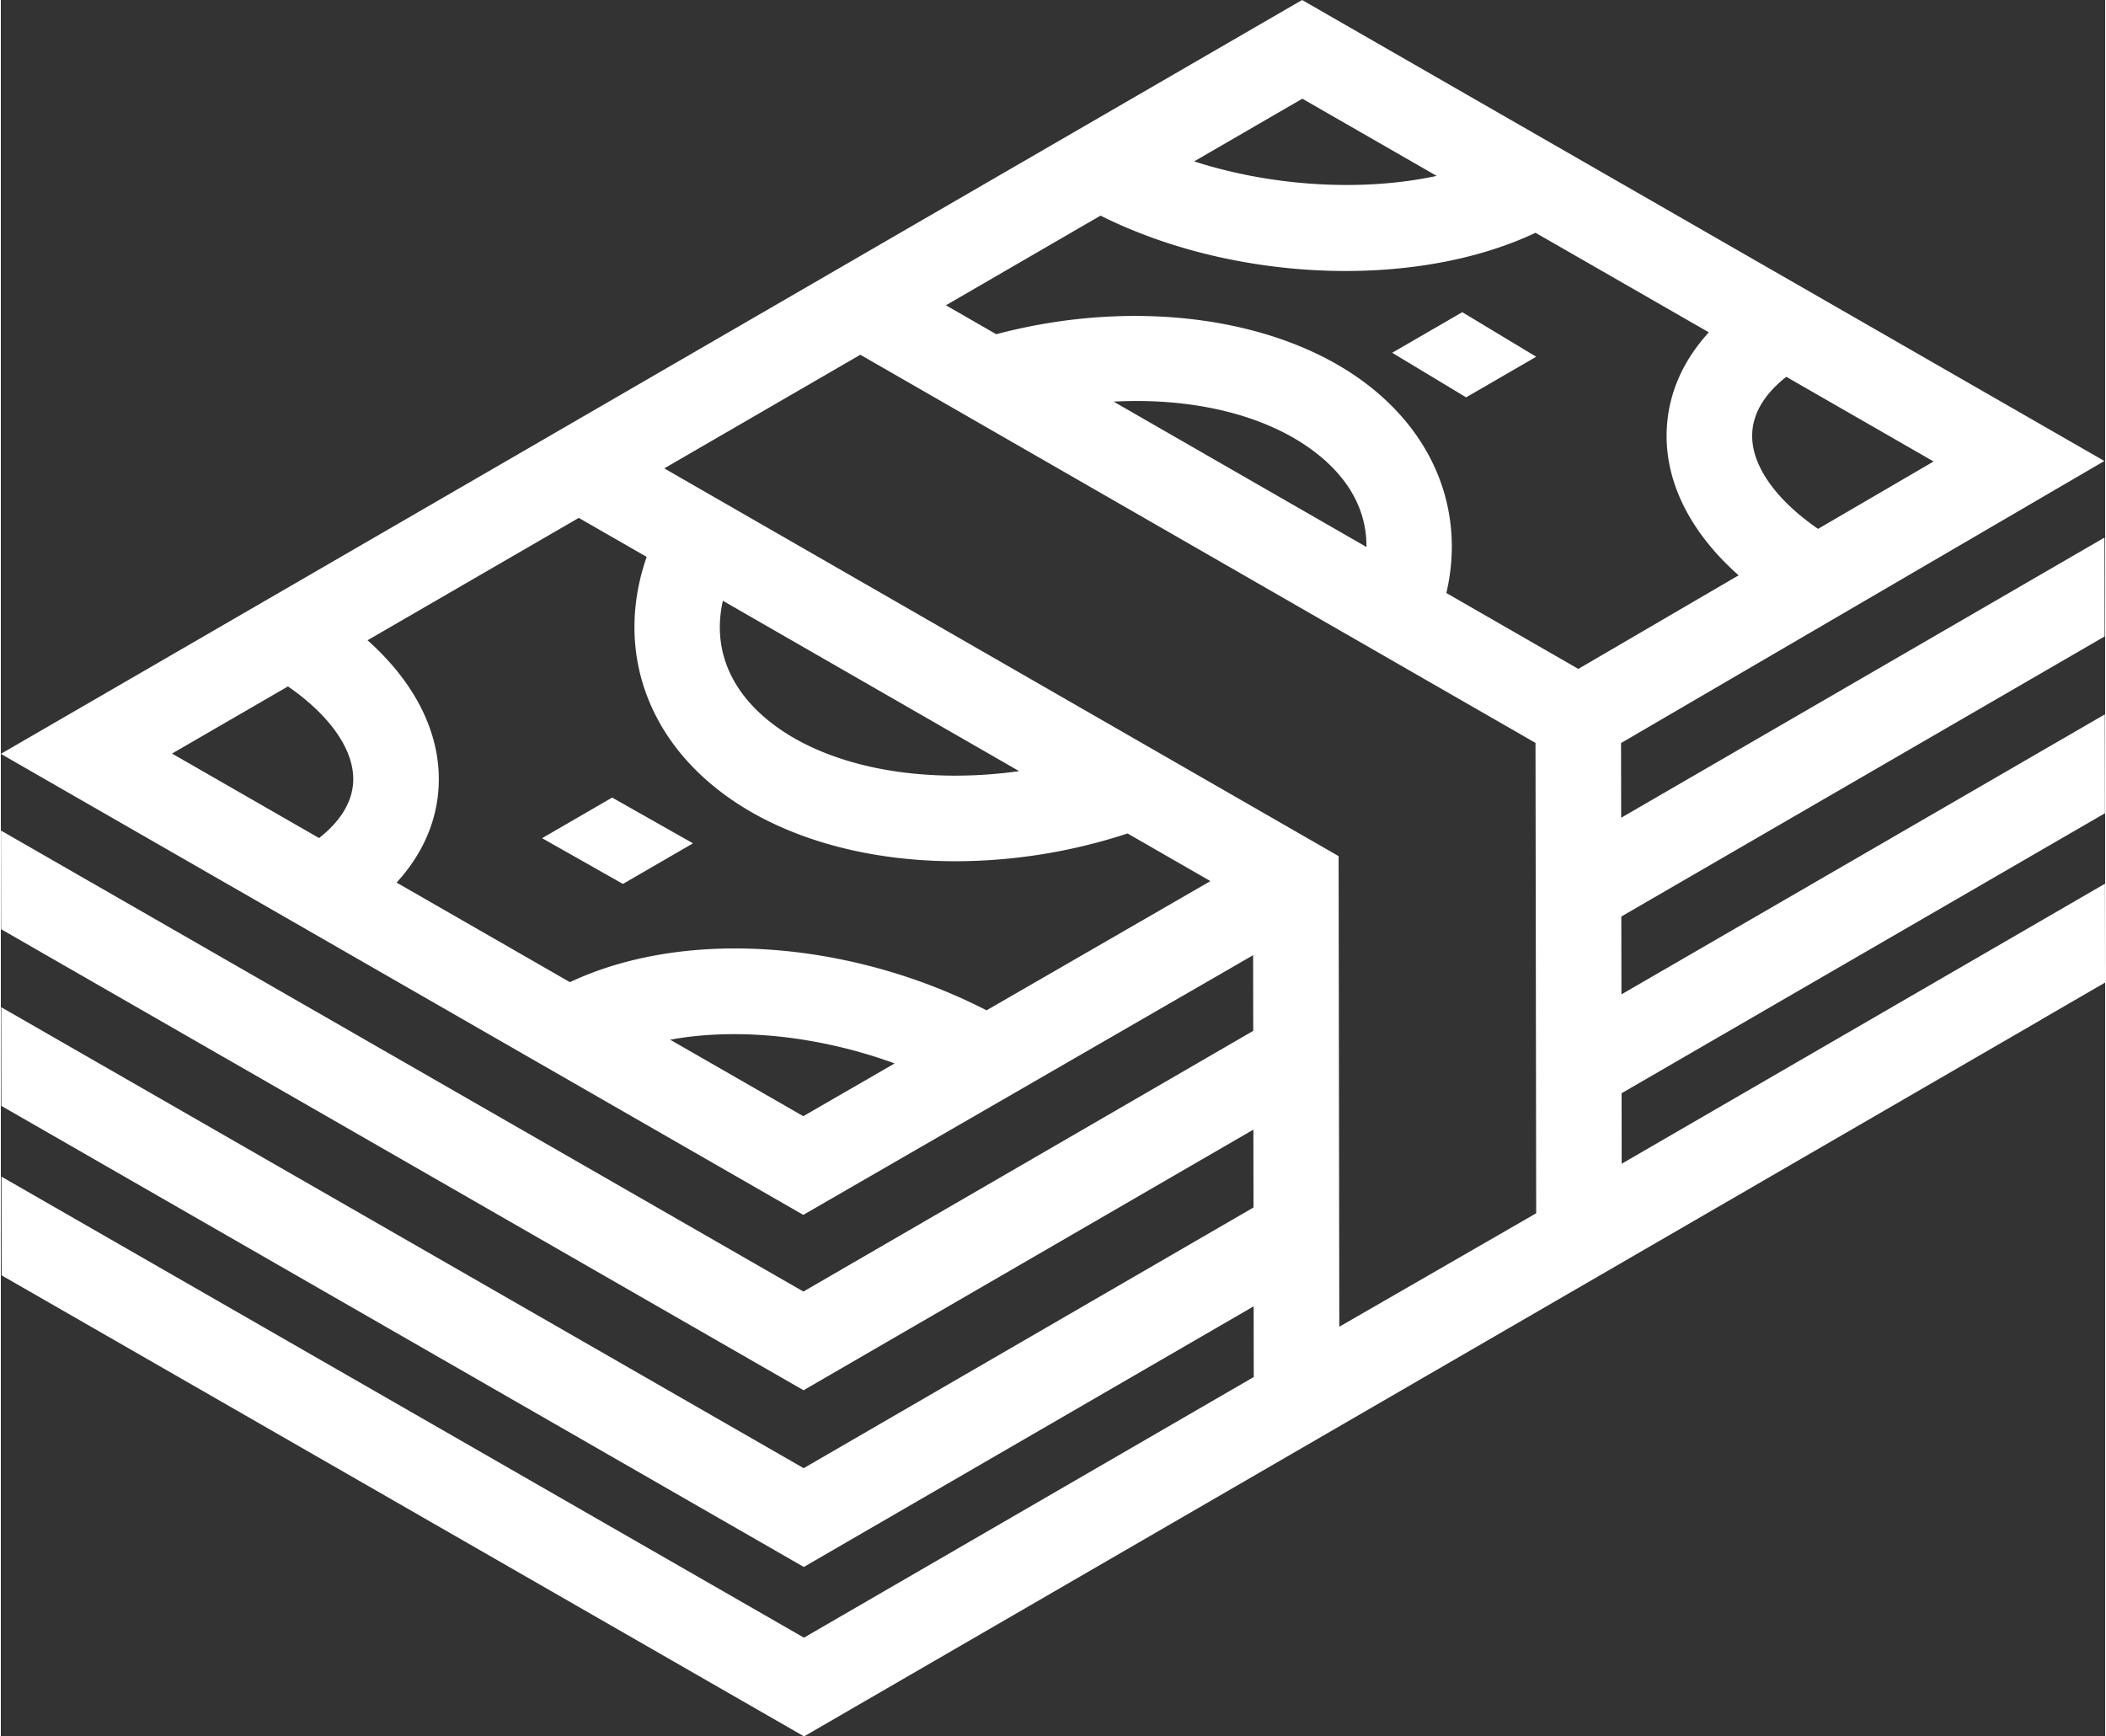 <svg xmlns="http://www.w3.org/2000/svg" viewBox="0 0 1277.1 1053.93" aria-hidden="true" width="1277px" height="1053px"><rect x="0" y="0" width="1277.1" height="1053.93" fill="#333333" stroke="none"/><defs><linearGradient class="cerosgradient" data-cerosgradient="true" id="CerosGradient_id096b8a9fc" gradientUnits="userSpaceOnUse" x1="50%" y1="100%" x2="50%" y2="0%"><stop offset="0%" stop-color="#d1d1d1"/><stop offset="100%" stop-color="#d1d1d1"/></linearGradient><linearGradient/><style>.cls-1-5f031401ec710{fill:#fff;}</style></defs><g id="Layer_25f031401ec710" data-name="Layer 2"><g id="Layer_1-25f031401ec710" data-name="Layer 1"><polygon class="cls-1-5f031401ec710" points="420.05 511.87 370.99 484.1 328.46 508.74 377.52 536.51 420.05 511.87"/><polygon class="cls-1-5f031401ec710" points="931.8 216.53 886.92 189.48 844.39 214.12 889.26 241.17 931.8 216.53"/><path class="cls-1-5f031401ec710" d="M1277.1,596.37l-.09-60L983.68,706.35l-.06-42.8L1277,493.6l-.09-60-64.74,37.51h0L1017.3,584l-33.77,19.56-.07-47.26,293.33-170-.09-60L983.37,496.35,983.3,451l293.33-171.19L789.73,0,521.59,155.36h0L298.77,284.47h0L0,457.57,487,737.39l273-157.62.07,45.92-273,158.23L.07,504.11.16,564l487,279.83,273-158.19.07,47.26-273,158.23L.23,611.34l.09,59.91,487,279.84,273-158.2.06,42.91L487.4,994,.38,714.18.47,774.1l487,279.83,750.8-435,0-.06ZM1102.87,321c-25.24-17.34-40-37.85-40-56.43,0-15.19,9.64-27.15,20.72-35.86L1173,280.1Zm-313-261.09,81.55,46.86c-45,9.68-99.79,6.49-147.2-8.82ZM667.39,130.88c44.67,22.34,98.07,33.67,149.23,33.6,41.74-.06,82-7.72,114.78-23.19l105.18,60.43c-16.76,18.27-25.66,39.8-25.63,63,0,30.09,15.61,59.62,43.71,84.48L957.38,406l-80.1-46.06c11-47.15-5.63-93.41-46.82-125.65-53.28-41.71-141.79-53.87-226.35-31.43l-30.55-17.57ZM438.19,364.64,618,468.05c-58.53,8.22-115.73-2.16-150.66-29.49C441.82,418.56,431.9,392.61,438.19,364.64Zm-35.56-80.35L489,234.22l32.63-18.9L931.38,450.91l.42,285.5L812.31,805.28l-.42-285.65ZM828.78,332,675.34,243.77c48.73-2.59,93.68,8.3,123.13,31.37C818.73,291,829,310.53,828.78,332Zm-436.84,6c-18.13,52.25-2.69,105.3,43.42,141.4C471.85,508,524,522.82,580,522.74A336.34,336.34,0,0,0,683.8,505.88l50.29,28.92L598.22,613.24C518.1,572,417.34,562.36,345.37,596.13l-105.2-60.44c16.76-18.28,25.67-39.81,25.63-63-.06-29.92-15.45-59.29-43.25-84.07l128.2-74.28ZM174.25,416.63c25,17.28,39.58,37.68,39.63,56.16,0,15.2-9.66,27.16-20.74,35.88L103.9,457.39ZM487,677.48l-80.8-46.42c42.2-7.71,91.69-1.86,136.25,14.4Z"/></g></g></svg>